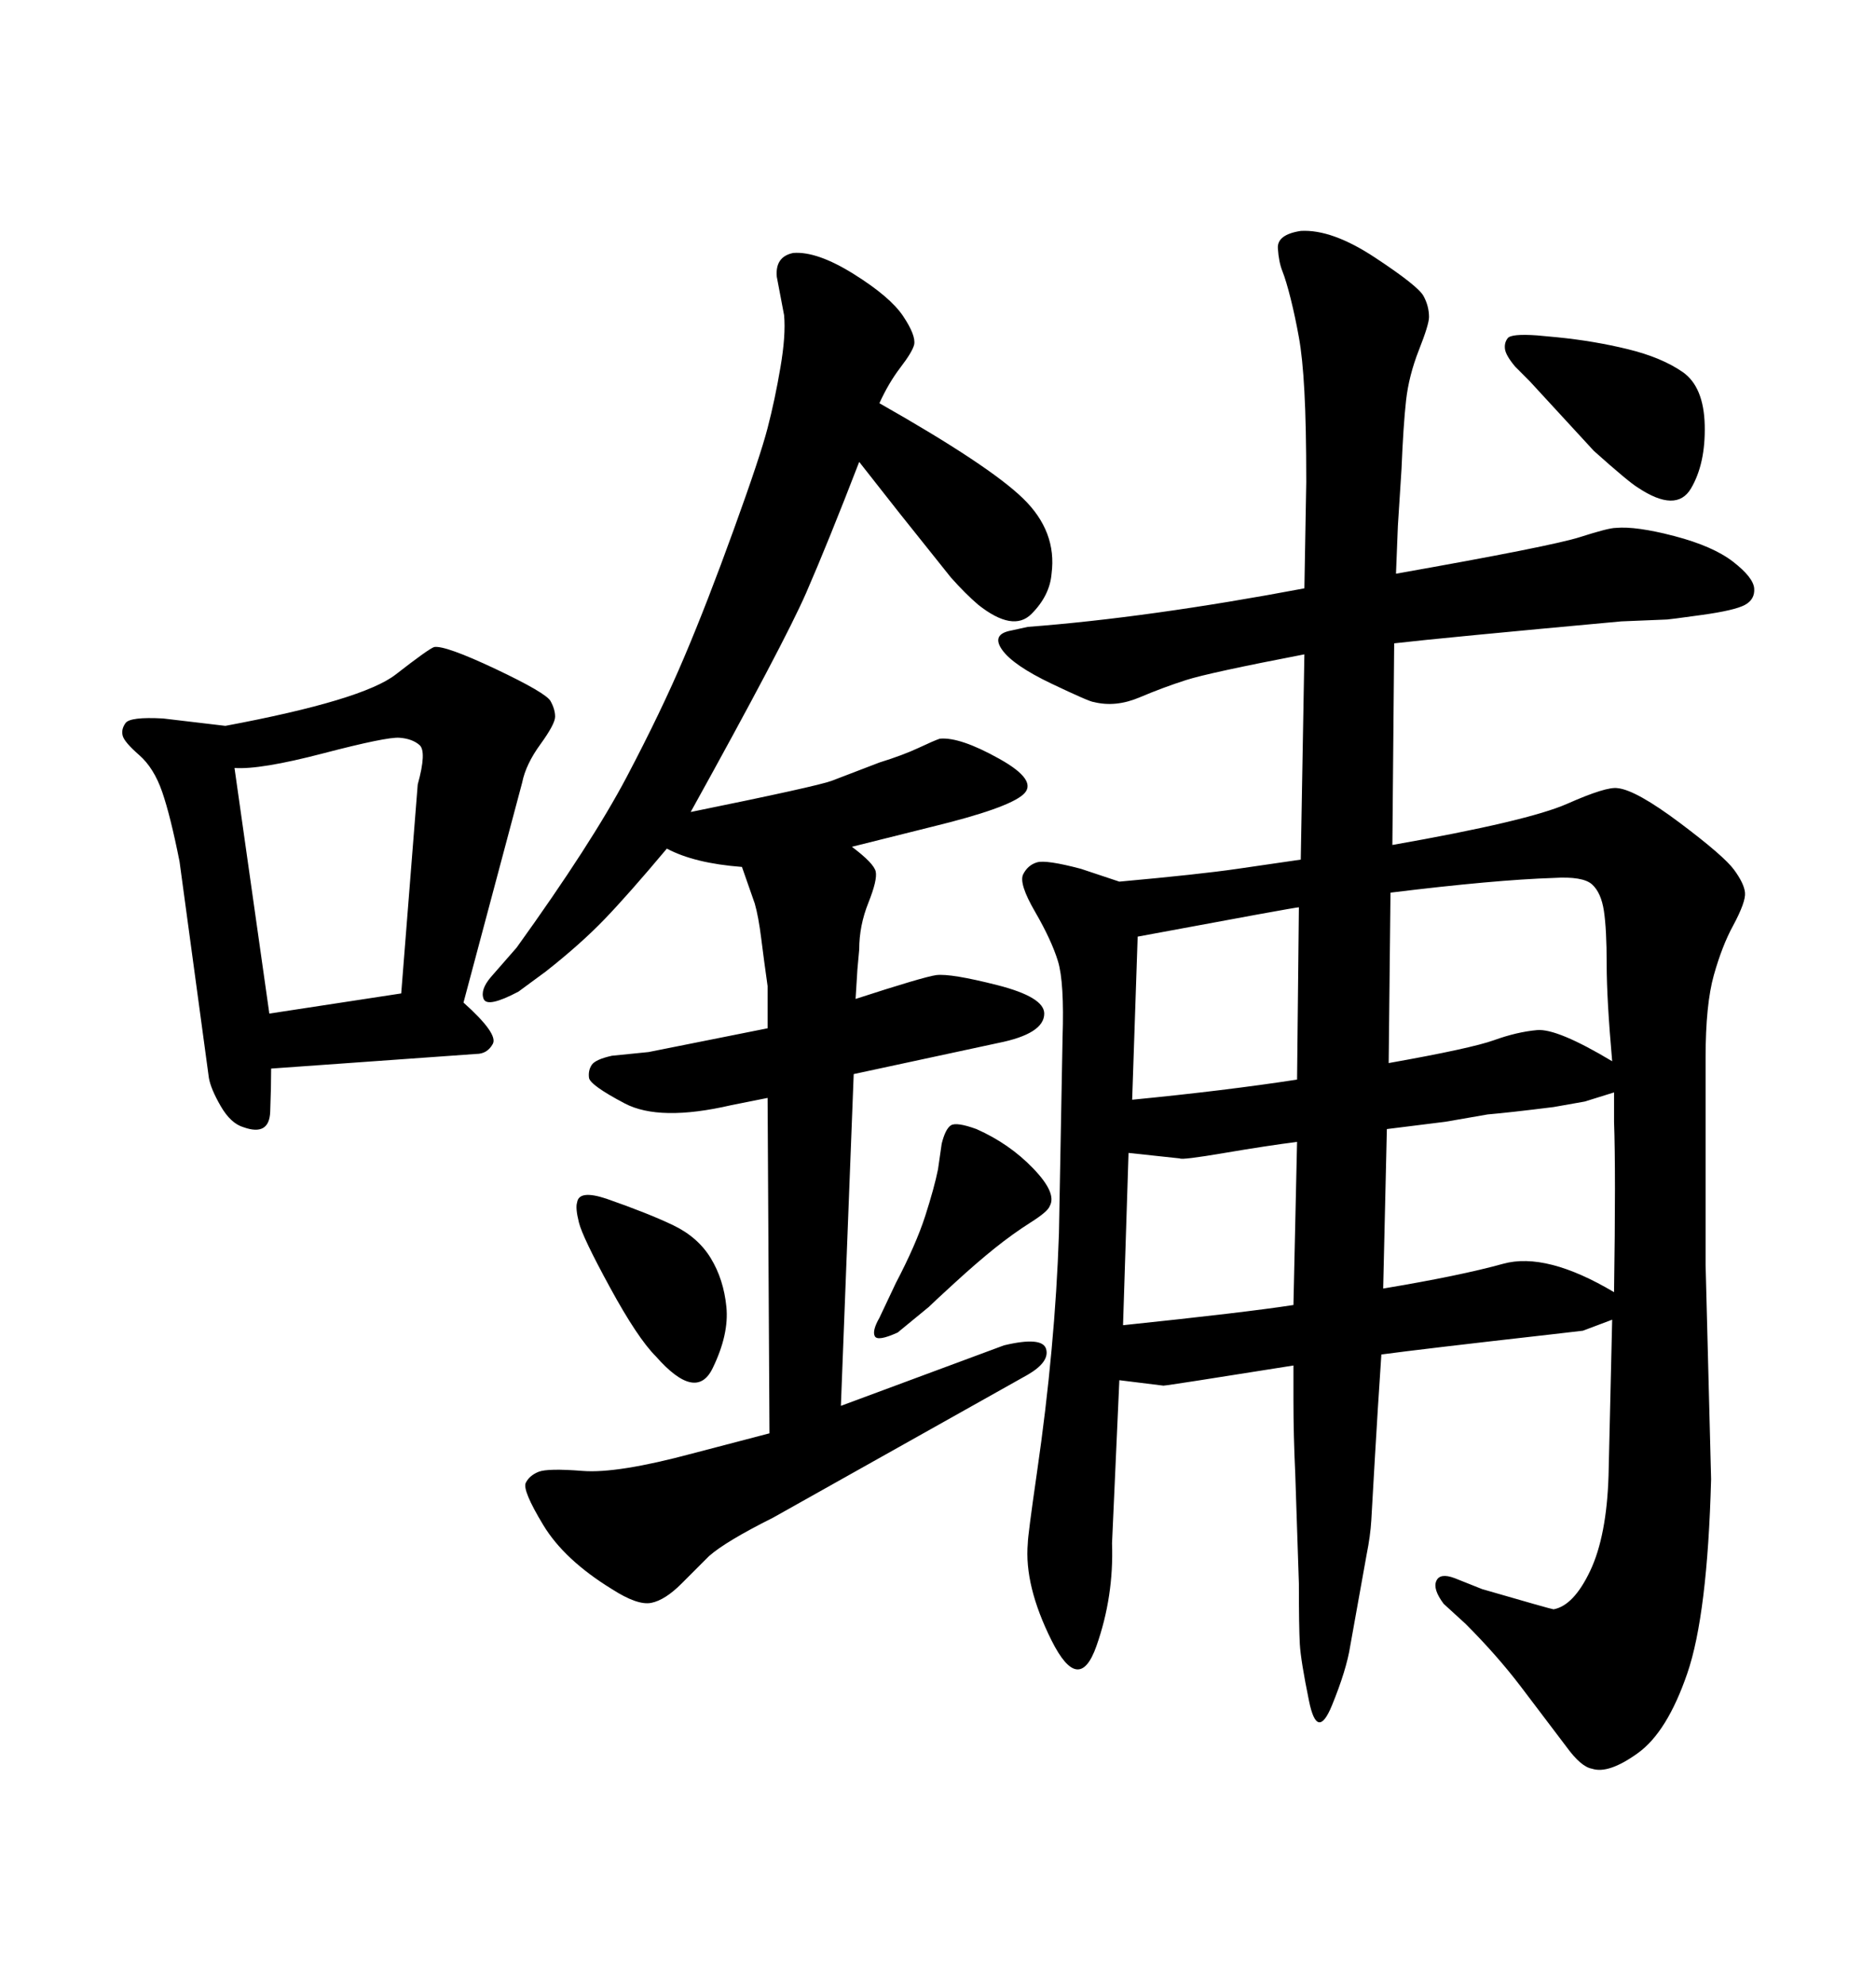<svg xmlns="http://www.w3.org/2000/svg" xmlns:xlink="http://www.w3.org/1999/xlink" width="300" height="317.285"><path d="M179.00 220.61L179.00 220.61L177.83 246.68Q178.13 255.18 175.34 263.09Q172.56 271.00 168.16 262.21Q163.77 253.42 164.36 246.68L164.36 246.68Q164.36 245.51 165.82 235.40Q167.29 225.29 168.16 215.77Q169.04 206.25 169.34 197.17L169.34 197.17L169.92 165.82Q170.21 157.03 169.19 153.66Q168.16 150.29 165.53 145.75Q162.89 141.21 163.62 139.75Q164.36 138.28 165.82 137.84Q167.29 137.40 172.85 138.87L172.85 138.87L179.00 140.92Q191.89 139.75 197.90 138.87Q203.91 137.99 208.01 137.40L208.01 137.40L208.59 104.59Q193.36 107.52 189.70 108.69Q186.04 109.86 182.23 111.47Q178.42 113.09 174.90 112.21L174.90 112.21Q174.32 112.21 168.16 109.28Q162.01 106.35 160.25 103.86Q158.50 101.37 161.72 100.78L161.72 100.78L164.36 100.20Q183.69 98.73 208.59 94.04L208.59 94.04L208.89 77.05Q208.89 67.97 208.59 62.55Q208.30 57.13 207.71 53.91Q207.13 50.68 206.40 47.75Q205.66 44.82 205.08 43.36Q204.49 41.89 204.35 39.70Q204.20 37.50 208.01 36.91L208.01 36.91Q212.99 36.62 219.87 41.16Q226.76 45.70 227.64 47.31Q228.52 48.93 228.52 50.68L228.52 50.68Q228.52 51.86 226.90 55.96Q225.29 60.06 224.85 64.01Q224.41 67.97 224.12 75L224.12 75L223.54 84.08L223.24 91.70Q248.14 87.30 252.69 85.84Q257.23 84.38 258.40 84.38L258.40 84.38Q261.62 84.08 267.77 85.69Q273.93 87.30 277.15 89.79Q280.37 92.29 280.52 94.04Q280.66 95.80 279.05 96.68Q277.44 97.56 272.17 98.29Q266.89 99.02 266.60 99.02L266.60 99.02L259.28 99.32Q230.57 101.95 222.95 102.83L222.95 102.83L222.66 135.06Q244.34 131.25 250.63 128.47Q256.93 125.68 258.69 125.98L258.69 125.98Q261.62 126.27 268.65 131.54Q275.68 136.82 277.29 139.01Q278.91 141.21 279.05 142.68Q279.20 144.14 277.15 147.95L277.15 147.95Q275.39 151.17 274.07 155.86Q272.75 160.55 272.75 169.04L272.75 169.04L272.75 202.15L273.63 236.43Q273.05 258.11 269.82 267.48Q266.60 276.86 261.91 280.22Q257.23 283.59 254.59 282.71L254.59 282.71Q252.83 282.42 250.49 279.20L250.49 279.20L243.16 269.53Q239.36 264.55 234.38 259.57L234.38 259.57L230.86 256.35Q229.10 254.00 229.69 252.69Q230.27 251.37 232.62 252.25L232.62 252.25L237.01 254.00Q248.14 257.23 248.44 257.23L248.44 257.23Q251.66 256.64 254.30 251.07Q256.93 245.51 257.23 235.84L257.23 235.84L257.81 210.94L253.13 212.70L248.14 213.28Q227.34 215.63 220.90 216.50L220.90 216.50Q220.31 225.29 219.87 232.91Q219.43 240.53 219.29 243.02Q219.14 245.51 218.55 248.44L218.55 248.44L215.92 263.09Q215.33 266.89 212.99 272.61Q210.64 278.32 209.33 271.88Q208.01 265.43 207.86 262.79Q207.71 260.16 207.71 253.13L207.71 253.13L207.13 235.55Q206.84 229.39 206.84 223.83L206.84 223.83L206.84 218.26Q186.62 221.48 186.04 221.48L186.04 221.48L179.00 220.61ZM181.93 149.71L181.05 175.78Q196.00 174.32 207.42 172.56L207.42 172.56L207.71 145.02Q207.13 145.02 181.93 149.71L181.93 149.71ZM180.47 184.28L180.47 184.28L179.59 211.82Q199.22 209.77 206.84 208.59L206.84 208.59L207.42 182.52Q202.73 183.11 195.85 184.28Q188.96 185.45 188.67 185.16L188.67 185.16L180.47 184.28ZM258.11 206.54L258.11 206.54Q258.40 187.21 258.11 179.30L258.11 179.30L258.11 174.61L253.42 176.07L248.44 176.95Q241.41 177.83 237.89 178.13L237.89 178.13L231.15 179.30L221.78 180.47L221.19 205.96Q233.50 203.91 240.38 202.00Q247.27 200.10 258.11 206.54ZM257.81 169.63L257.81 169.63Q256.93 159.67 256.93 154.10Q256.93 148.54 256.49 145.61Q256.05 142.68 254.59 141.36Q253.13 140.04 248.44 140.33L248.44 140.33Q239.06 140.63 222.36 142.68L222.36 142.68L222.07 169.92Q235.25 167.58 238.92 166.26Q242.58 164.94 245.80 164.65Q249.02 164.36 257.81 169.63ZM245.80 53.61L249.02 53.91Q254.88 54.49 260.30 55.81Q265.72 57.13 269.09 59.47Q272.46 61.82 272.61 67.97Q272.75 74.12 270.41 78.08Q268.07 82.03 261.91 77.93L261.91 77.93Q260.45 77.05 254.88 72.07L254.88 72.07L244.63 60.94L242.29 58.59Q240.82 56.84 240.67 55.81Q240.53 54.79 241.11 54.05Q241.70 53.32 245.80 53.61L245.80 53.61ZM83.50 125.10L74.12 160.25Q79.69 165.23 78.81 166.85Q77.93 168.46 76.17 168.46L76.17 168.46L43.36 170.80Q43.36 173.73 43.21 177.69Q43.07 181.64 38.96 180.18L38.96 180.18Q36.91 179.59 35.30 176.81Q33.69 174.02 33.40 172.27L33.40 172.27L28.71 137.70Q27.25 130.37 25.93 126.56Q24.61 122.75 22.27 120.70Q19.92 118.65 19.63 117.63Q19.34 116.60 20.07 115.58Q20.80 114.55 26.07 114.84L26.07 114.84L36.04 116.02Q58.01 111.91 63.28 107.81Q68.55 103.71 69.43 103.42L69.43 103.42Q71.19 103.13 79.25 106.93Q87.30 110.74 88.04 112.06Q88.77 113.38 88.77 114.55Q88.77 115.72 86.43 118.95Q84.08 122.17 83.50 125.10L83.50 125.10ZM37.50 122.75L43.07 162.01L64.16 158.79L66.80 125.39Q68.26 120.12 67.09 119.09Q65.92 118.07 63.87 117.92Q61.82 117.77 51.71 120.41Q41.60 123.05 37.50 122.75L37.50 122.75ZM92.29 192.19L92.29 192.19Q92.58 190.14 96.97 191.60L96.97 191.60Q103.71 193.95 107.67 195.85Q111.62 197.75 113.67 201.12Q115.72 204.49 116.16 208.89Q116.60 213.28 113.96 218.70Q111.33 224.12 104.88 216.80L104.88 216.80Q101.95 213.87 97.56 205.81Q93.16 197.75 92.58 195.41Q91.99 193.07 92.29 192.19ZM110.74 232.32L123.05 229.10L122.75 175.49L116.89 176.66Q105.47 179.30 99.90 176.37Q94.34 173.44 94.19 172.27Q94.04 171.09 94.63 170.21L94.63 170.21Q95.21 169.34 97.85 168.75L97.85 168.75L103.71 168.16L116.89 165.53L122.75 164.36L122.75 157.62Q122.17 153.52 121.73 150Q121.29 146.48 120.70 144.43L120.70 144.43L118.65 138.57Q111.04 137.99 106.64 135.64L106.64 135.64Q100.49 142.97 96.68 146.92Q92.87 150.88 87.30 155.27L87.30 155.27L82.91 158.50Q77.93 161.13 77.34 159.67Q76.76 158.20 78.52 156.15L78.52 156.15L82.62 151.46Q94.63 134.77 100.20 124.22Q105.76 113.67 109.42 105.03Q113.09 96.39 117.33 84.67Q121.58 72.95 122.75 68.41Q123.93 63.87 124.80 58.74Q125.68 53.61 125.39 50.39L125.39 50.39L124.22 44.24Q123.93 41.02 126.86 40.43L126.86 40.43Q130.66 40.14 136.52 43.80Q142.38 47.46 144.43 50.54Q146.48 53.61 146.19 55.08L146.19 55.08Q145.90 56.25 143.99 58.74Q142.09 61.23 140.63 64.45L140.63 64.45Q158.20 74.41 163.62 79.69Q169.04 84.96 168.16 91.70L168.16 91.70Q167.87 95.21 164.94 98.14Q162.01 101.07 156.45 96.68L156.45 96.68Q154.39 94.92 152.05 92.29L152.05 92.29L143.85 82.03L137.40 73.83Q132.42 86.72 128.91 94.78Q125.39 102.83 110.45 129.79L110.45 129.79Q130.66 125.68 133.01 124.80L133.01 124.80L140.63 121.88Q144.43 120.70 146.92 119.53Q149.41 118.36 150.29 118.07L150.29 118.07Q153.52 117.77 159.81 121.29Q166.11 124.80 163.62 127.00Q161.13 129.20 149.12 132.13L149.12 132.13L136.23 135.35Q139.75 137.99 140.04 139.31Q140.33 140.63 138.87 144.29Q137.40 147.95 137.40 151.76L137.40 151.76L137.11 154.98L136.82 159.67Q147.66 156.15 149.71 155.86L149.71 155.86Q152.05 155.57 159.52 157.47Q166.99 159.38 166.99 162.01L166.99 162.01Q166.99 165.23 159.67 166.70L159.67 166.70L136.52 171.68L134.47 224.71L160.55 215.04Q166.70 213.57 167.29 215.63Q167.87 217.68 164.36 219.73L164.36 219.73L123.63 242.58Q116.02 246.39 113.38 248.73L113.38 248.73L108.98 253.13Q106.35 255.76 104.15 256.20Q101.95 256.64 97.85 254.00L97.85 254.00Q90.23 249.32 86.87 243.75Q83.50 238.18 84.08 237.01Q84.67 235.84 86.13 235.25L86.13 235.25Q87.60 234.67 93.16 235.11Q98.73 235.55 110.74 232.32L110.74 232.32ZM140.63 210.64L143.26 205.08Q146.48 198.93 147.95 194.38Q149.41 189.84 150 186.91L150 186.91L150.59 182.81Q151.17 180.47 152.05 179.88Q152.93 179.30 156.15 180.47L156.15 180.47Q161.43 182.81 165.23 186.77Q169.04 190.72 167.87 192.77L167.87 192.77Q167.58 193.65 164.79 195.41Q162.01 197.17 159.08 199.51Q156.15 201.86 152.64 205.08Q149.12 208.30 148.54 208.89L148.54 208.89L143.55 212.99Q140.33 214.45 139.89 213.57Q139.45 212.70 140.63 210.64L140.63 210.64Z"/></svg>